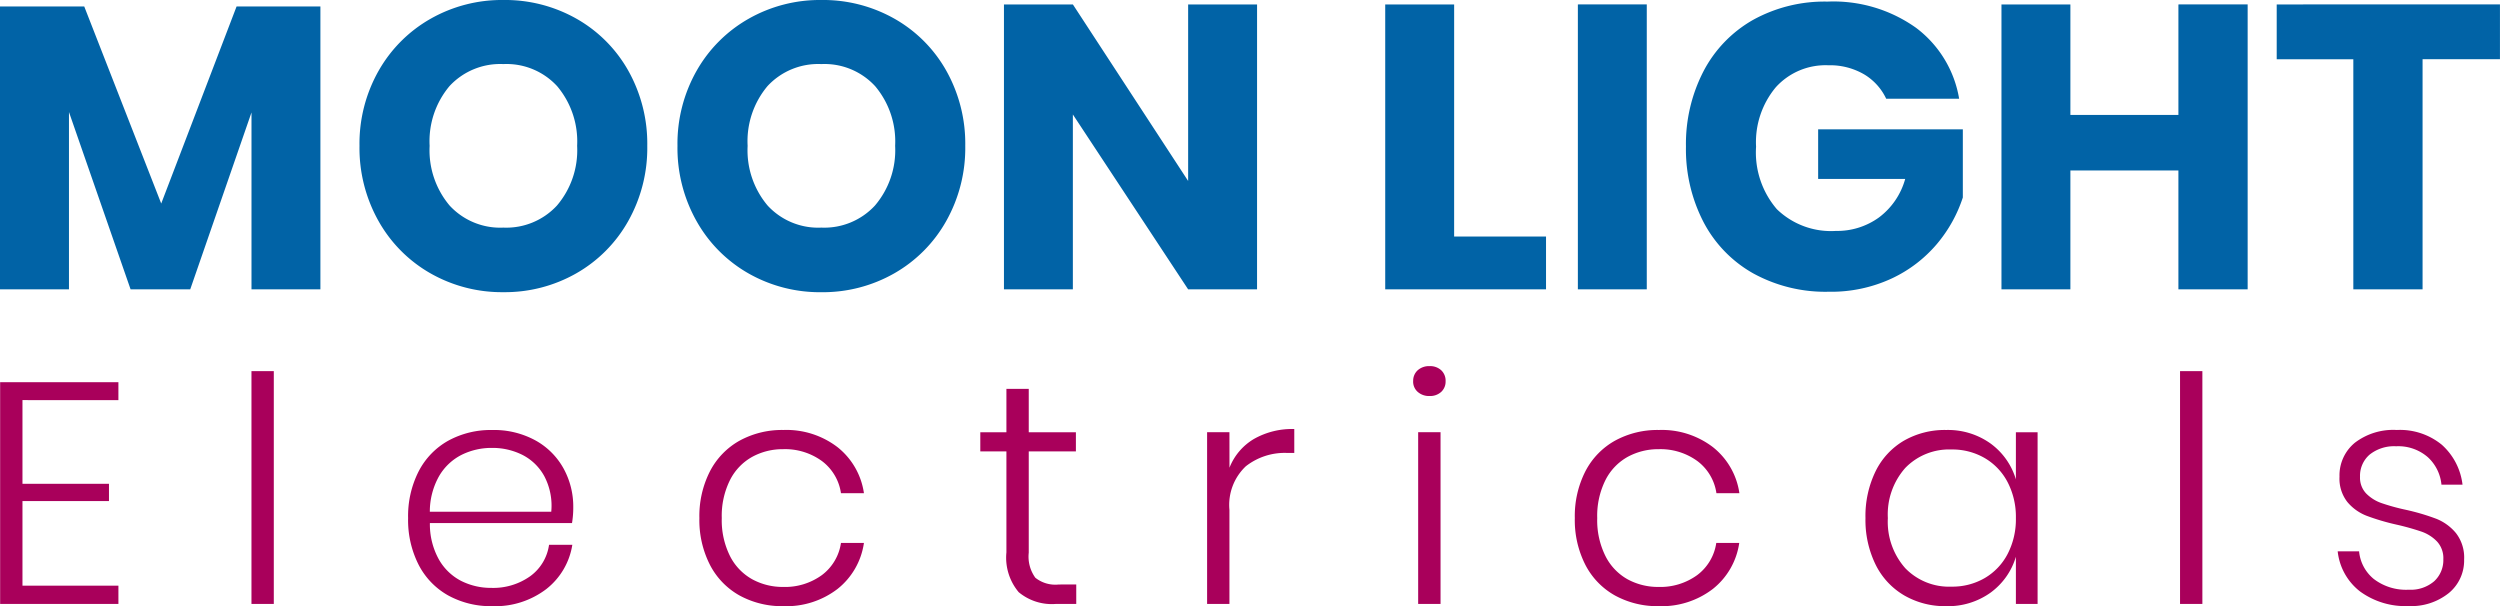 <svg xmlns="http://www.w3.org/2000/svg" width="169.677" height="41.139" viewBox="0 0 169.677 41.139">
  <g id="Group_1" data-name="Group 1" transform="translate(0 0)">
    <path id="Path_1" data-name="Path 1" d="M24.165-29V-9.8H19.488V-21.806L15.33-9.8H11.282L7.1-21.834V-9.8H2.419V-29H8.136l5.225,13.376L18.476-29Zm12.419-.438a9.84,9.84,0,0,1,4.965,1.272,9.267,9.267,0,0,1,3.515,3.529,10.122,10.122,0,0,1,1.286,5.1,10.113,10.113,0,0,1-1.3,5.115,9.338,9.338,0,0,1-3.529,3.542,9.787,9.787,0,0,1-4.937,1.272,9.787,9.787,0,0,1-4.937-1.272,9.338,9.338,0,0,1-3.529-3.542,10.113,10.113,0,0,1-1.3-5.115,10.038,10.038,0,0,1,1.3-5.1,9.366,9.366,0,0,1,3.529-3.529A9.787,9.787,0,0,1,36.584-29.438Zm0,4.349A4.689,4.689,0,0,0,32.932-23.6a5.815,5.815,0,0,0-1.354,4.062,5.825,5.825,0,0,0,1.354,4.048,4.668,4.668,0,0,0,3.652,1.5,4.678,4.678,0,0,0,3.638-1.5,5.789,5.789,0,0,0,1.368-4.048,5.825,5.825,0,0,0-1.354-4.048A4.668,4.668,0,0,0,36.584-25.089Zm21.582-4.349a9.84,9.84,0,0,1,4.965,1.272,9.267,9.267,0,0,1,3.515,3.529,10.122,10.122,0,0,1,1.286,5.1,10.113,10.113,0,0,1-1.3,5.115A9.338,9.338,0,0,1,63.1-10.878a9.787,9.787,0,0,1-4.937,1.272,9.787,9.787,0,0,1-4.937-1.272A9.337,9.337,0,0,1,49.7-14.421a10.113,10.113,0,0,1-1.3-5.115,10.038,10.038,0,0,1,1.3-5.1,9.365,9.365,0,0,1,3.529-3.529A9.787,9.787,0,0,1,58.167-29.438Zm0,4.349A4.689,4.689,0,0,0,54.515-23.6a5.815,5.815,0,0,0-1.354,4.062,5.825,5.825,0,0,0,1.354,4.048,4.668,4.668,0,0,0,3.652,1.5,4.678,4.678,0,0,0,3.638-1.5,5.789,5.789,0,0,0,1.368-4.048,5.825,5.825,0,0,0-1.354-4.048A4.668,4.668,0,0,0,58.167-25.089ZM87.736-9.8H83.059L75.235-21.669V-9.8H70.558V-29.137h4.678l7.823,11.981V-29.137h4.678Zm13.376-3.583h6.237V-9.8H96.435V-29.137h4.678Zm13.075-15.756V-9.8H109.51V-29.137Zm12.282-.191a9.659,9.659,0,0,1,5.991,1.778,7.575,7.575,0,0,1,2.927,4.814h-4.951a3.818,3.818,0,0,0-1.5-1.655,4.6,4.6,0,0,0-2.435-.615,4.55,4.55,0,0,0-3.556,1.491,5.811,5.811,0,0,0-1.34,4.035,5.906,5.906,0,0,0,1.409,4.24,5.275,5.275,0,0,0,4.007,1.477,4.84,4.84,0,0,0,2.927-.916,4.884,4.884,0,0,0,1.778-2.612h-5.908v-3.365h9.82v4.623a9.431,9.431,0,0,1-1.751,3.146,9.013,9.013,0,0,1-3.077,2.352,9.745,9.745,0,0,1-4.281.9,10.17,10.17,0,0,1-5.115-1.245,8.526,8.526,0,0,1-3.378-3.488,10.748,10.748,0,0,1-1.19-5.115,10.748,10.748,0,0,1,1.19-5.115,8.551,8.551,0,0,1,3.365-3.488A10.038,10.038,0,0,1,126.47-29.329Zm28.5.191V-9.8h-4.7v-8.069h-7.331V-9.8h-4.678V-29.137h4.678v7.5h7.331v-7.5Zm17.124,0v3.72h-5.252V-9.8h-4.7V-25.417h-5.2v-3.72Z" transform="translate(-2.419 29.438)" fill="#0163a6"/>
    <path id="Path_2" data-name="Path 2" d="M3.948-21.886v5.679H9.819v1.174H3.948V-9.29h6.512v1.238H2.432V-23.1h8.027v1.217ZM21.006-23.85v15.8H19.49v-15.8ZM35.759-9.141a4.328,4.328,0,0,0,2.647-.79,3.172,3.172,0,0,0,1.281-2.135h1.58a4.745,4.745,0,0,1-1.772,3.01A5.721,5.721,0,0,1,35.823-7.9a6,6,0,0,1-2.957-.715,5.01,5.01,0,0,1-2.018-2.071,6.666,6.666,0,0,1-.726-3.192,6.666,6.666,0,0,1,.726-3.192,5.01,5.01,0,0,1,2.018-2.071,6,6,0,0,1,2.957-.715,5.851,5.851,0,0,1,2.957.715,4.855,4.855,0,0,1,1.9,1.911,5.358,5.358,0,0,1,.651,2.6,6.378,6.378,0,0,1-.085,1.089H31.6a4.918,4.918,0,0,0,.608,2.466A3.671,3.671,0,0,0,33.73-9.61,4.472,4.472,0,0,0,35.759-9.141Zm.064-9.5a4.565,4.565,0,0,0-2.071.47,3.706,3.706,0,0,0-1.526,1.441,4.9,4.9,0,0,0-.63,2.423h8.241a4.3,4.3,0,0,0-.47-2.412,3.5,3.5,0,0,0-1.494-1.452A4.518,4.518,0,0,0,35.823-18.641Zm19.77-1.217a5.7,5.7,0,0,1,3.683,1.174,4.866,4.866,0,0,1,1.783,3.117H59.5a3.318,3.318,0,0,0-1.3-2.188,4.252,4.252,0,0,0-2.626-.8,4.315,4.315,0,0,0-2.082.512,3.715,3.715,0,0,0-1.516,1.569,5.439,5.439,0,0,0-.566,2.594,5.439,5.439,0,0,0,.566,2.594,3.715,3.715,0,0,0,1.516,1.569,4.315,4.315,0,0,0,2.082.512,4.252,4.252,0,0,0,2.626-.8,3.318,3.318,0,0,0,1.3-2.188h1.559a4.866,4.866,0,0,1-1.783,3.117A5.7,5.7,0,0,1,55.592-7.9a6,6,0,0,1-2.957-.715,5.01,5.01,0,0,1-2.018-2.071,6.666,6.666,0,0,1-.726-3.192,6.666,6.666,0,0,1,.726-3.192,5.01,5.01,0,0,1,2.018-2.071A6,6,0,0,1,55.592-19.858ZM75.469-9.375v1.324H74.081a3.51,3.51,0,0,1-2.519-.8,3.64,3.64,0,0,1-.833-2.7v-6.853H68.957v-1.3h1.772v-2.946h1.516v2.946h3.2v1.3h-3.2v6.875a2.44,2.44,0,0,0,.448,1.7,2.171,2.171,0,0,0,1.58.459Zm10.4-7.921a3.938,3.938,0,0,1,1.644-1.943,5.235,5.235,0,0,1,2.754-.683V-18.3h-.491a4.275,4.275,0,0,0-2.8.907,3.606,3.606,0,0,0-1.11,2.957v6.383H84.35V-19.709h1.516Zm12.468-5.871a.954.954,0,0,1,.31-.747,1.154,1.154,0,0,1,.8-.278,1.115,1.115,0,0,1,.79.278.97.97,0,0,1,.3.747.945.945,0,0,1-.3.726,1.115,1.115,0,0,1-.79.278,1.154,1.154,0,0,1-.8-.278A.929.929,0,0,1,98.334-23.167Zm1.857,3.459V-8.052H98.675V-19.709Zm14.817-.149a5.7,5.7,0,0,1,3.683,1.174,4.866,4.866,0,0,1,1.783,3.117h-1.559a3.318,3.318,0,0,0-1.3-2.188,4.252,4.252,0,0,0-2.626-.8,4.315,4.315,0,0,0-2.082.512,3.715,3.715,0,0,0-1.516,1.569,5.439,5.439,0,0,0-.566,2.594,5.439,5.439,0,0,0,.566,2.594A3.715,3.715,0,0,0,112.9-9.717a4.315,4.315,0,0,0,2.082.512,4.252,4.252,0,0,0,2.626-.8,3.318,3.318,0,0,0,1.3-2.188h1.559a4.866,4.866,0,0,1-1.783,3.117A5.7,5.7,0,0,1,115.008-7.9a6,6,0,0,1-2.957-.715,5.01,5.01,0,0,1-2.018-2.071,6.666,6.666,0,0,1-.726-3.192,6.666,6.666,0,0,1,.726-3.192,5.01,5.01,0,0,1,2.018-2.071A6,6,0,0,1,115.008-19.858Zm19.492,0a4.96,4.96,0,0,1,3.021.918,4.645,4.645,0,0,1,1.719,2.434v-3.2h1.473V-8.052h-1.473v-3.2a4.645,4.645,0,0,1-1.719,2.434A4.96,4.96,0,0,1,134.5-7.9a5.525,5.525,0,0,1-2.829-.726,4.955,4.955,0,0,1-1.943-2.082,6.87,6.87,0,0,1-.694-3.17,6.92,6.92,0,0,1,.694-3.192,4.907,4.907,0,0,1,1.932-2.071A5.574,5.574,0,0,1,134.5-19.858Zm.384,1.324a4.138,4.138,0,0,0-3.149,1.249,4.745,4.745,0,0,0-1.185,3.405,4.745,4.745,0,0,0,1.185,3.405,4.138,4.138,0,0,0,3.149,1.249,4.361,4.361,0,0,0,2.231-.576,4.058,4.058,0,0,0,1.559-1.633,5.1,5.1,0,0,0,.566-2.445,5.1,5.1,0,0,0-.566-2.445,4.058,4.058,0,0,0-1.559-1.633A4.361,4.361,0,0,0,134.884-18.534ZM151.9-23.85v15.8h-1.516v-15.8Zm13.194,3.992a4.485,4.485,0,0,1,3.053,1,4.3,4.3,0,0,1,1.409,2.711h-1.43a2.894,2.894,0,0,0-.929-1.868,3.045,3.045,0,0,0-2.146-.737,2.66,2.66,0,0,0-1.8.566,1.9,1.9,0,0,0-.651,1.505,1.551,1.551,0,0,0,.416,1.132,2.708,2.708,0,0,0,1.035.651,14.264,14.264,0,0,0,1.665.459,14.979,14.979,0,0,1,2.06.608,3.32,3.32,0,0,1,1.334.971,2.7,2.7,0,0,1,.555,1.793,2.857,2.857,0,0,1-1.035,2.274,4.075,4.075,0,0,1-2.743.886A5.211,5.211,0,0,1,162.6-8.9a3.972,3.972,0,0,1-1.516-2.722h1.452a2.744,2.744,0,0,0,1,1.879,3.6,3.6,0,0,0,2.37.726,2.441,2.441,0,0,0,1.729-.576,1.949,1.949,0,0,0,.619-1.494,1.662,1.662,0,0,0-.427-1.2,2.669,2.669,0,0,0-1.057-.673,16.913,16.913,0,0,0-1.719-.48,15.347,15.347,0,0,1-2.018-.6,3.217,3.217,0,0,1-1.292-.929,2.574,2.574,0,0,1-.534-1.719,2.859,2.859,0,0,1,1.046-2.306A4.287,4.287,0,0,1,165.094-19.858Z" transform="translate(-2.423 49.041)" fill="#a9005b"/>
  </g>
</svg>
